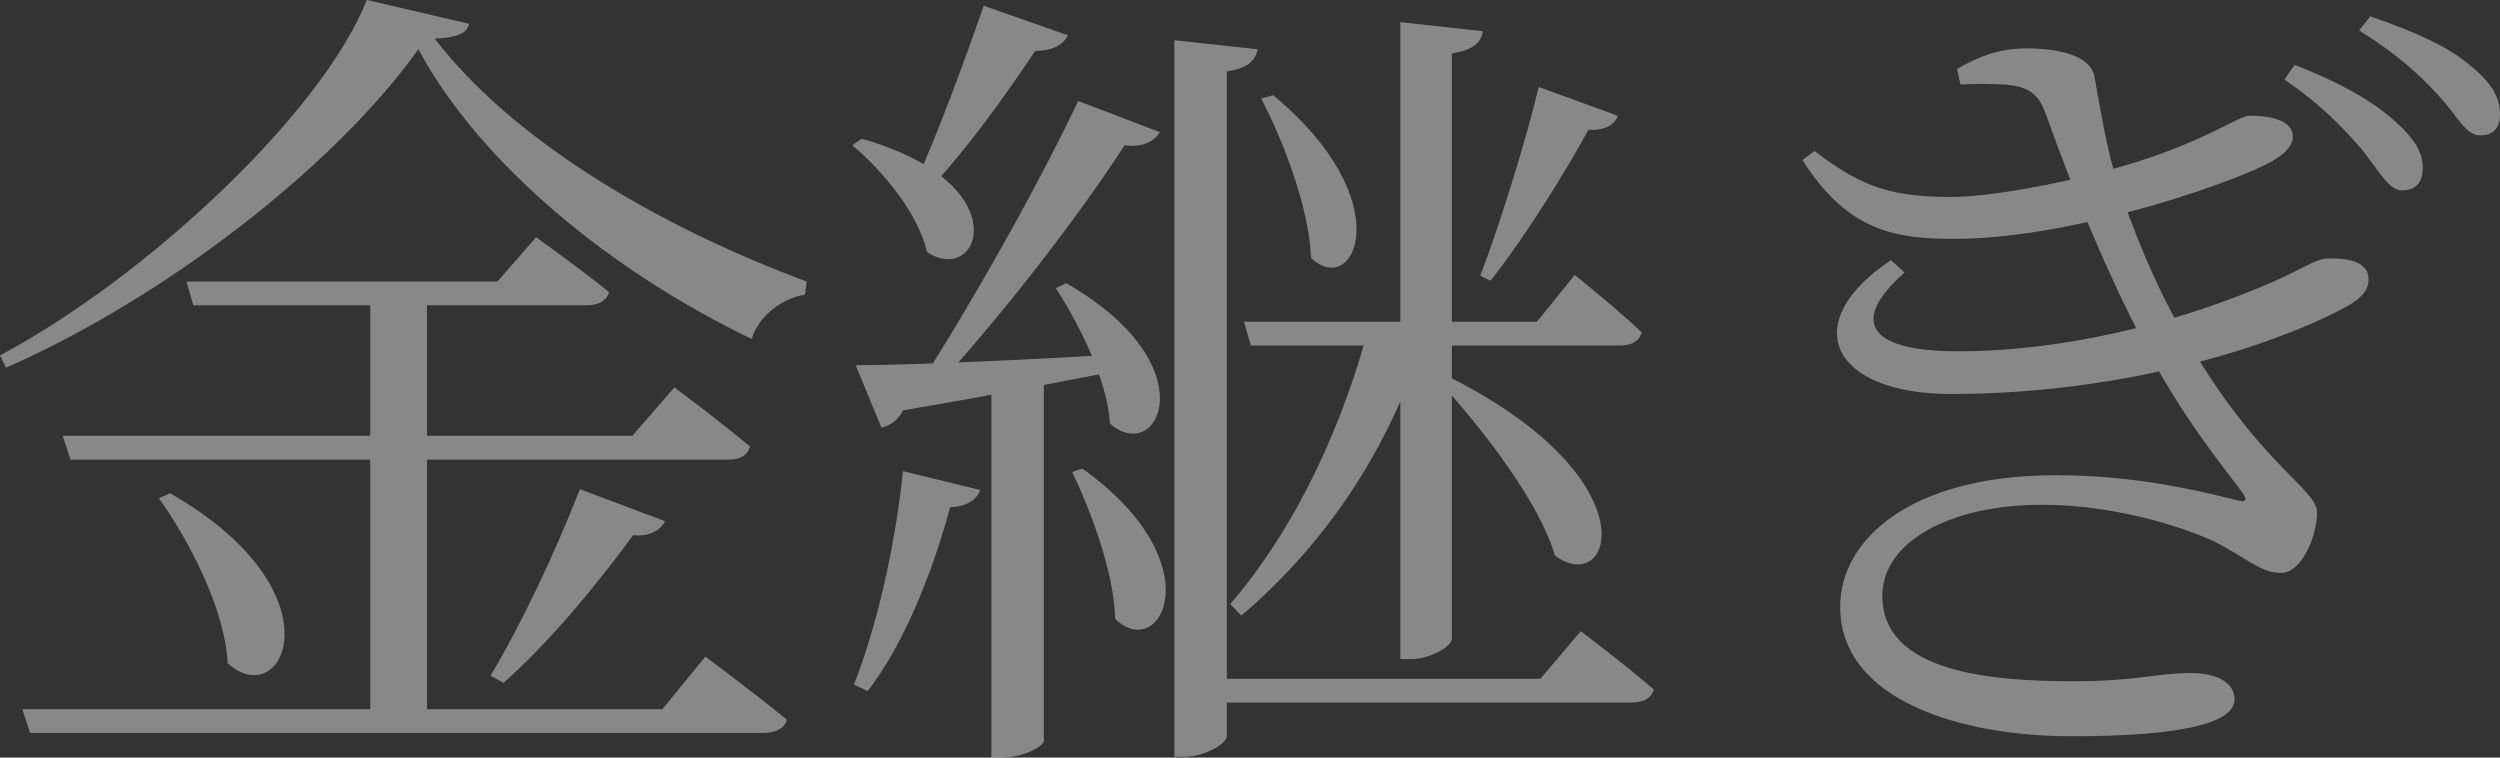 <?xml version="1.0" encoding="UTF-8"?> <svg xmlns="http://www.w3.org/2000/svg" width="66" height="20" viewBox="0 0 66 20" fill="none"><rect x="0" y="0" width="66" height="20" fill="#333333" stroke="none"/><path d="M4.922 7.432H13.132L14.153 6.262C14.153 6.262 15.309 7.086 16.08 7.714C16.012 7.952 15.786 8.061 15.468 8.061H5.103L4.922 7.432ZM1.656 11.506H16.693L17.804 10.227C17.804 10.227 19.029 11.138 19.8 11.788C19.732 12.026 19.55 12.134 19.21 12.134H1.86L1.656 11.506ZM0.59 18.722H17.487L18.621 17.335C18.621 17.335 19.936 18.31 20.775 19.003C20.707 19.242 20.458 19.35 20.14 19.35H0.794L0.59 18.722ZM9.775 7.649H11.272V19.068H9.775V7.649ZM4.491 13.023C9.049 15.623 7.485 18.852 6.01 17.508C5.942 16.1 5.012 14.301 4.196 13.153L4.491 13.023ZM15.309 12.914L17.555 13.759C17.441 13.998 17.146 14.171 16.715 14.128C15.672 15.558 14.402 17.053 13.291 18.028L12.95 17.833C13.676 16.641 14.629 14.67 15.309 12.914ZM11.045 1.3C8.868 4.355 4.4 7.844 0.159 9.707L0 9.382C3.788 7.367 8.46 3.055 9.685 0L12.383 0.628C12.338 0.888 12.043 0.997 11.476 1.018C13.518 3.684 17.328 5.959 21.297 7.432L21.252 7.779C20.571 7.887 20.004 8.407 19.845 8.949C16.194 7.194 12.701 4.377 11.045 1.3Z" fill="#FCF8F8" fill-opacity="0.43"></path><path d="M33.612 2.514C37.014 5.33 35.744 7.909 34.61 6.804C34.565 5.504 33.885 3.727 33.295 2.6L33.612 2.514ZM31.004 1.062L33.204 1.3C33.136 1.603 32.955 1.798 32.388 1.885V19.437C32.388 19.632 31.798 19.978 31.276 19.978H31.004V1.062ZM31.684 17.92H40.666L41.732 16.663C41.732 16.663 42.911 17.552 43.66 18.201C43.592 18.44 43.388 18.548 43.07 18.548H31.684V17.92ZM32.841 8.494H40.575L41.573 7.259C41.573 7.259 42.684 8.147 43.342 8.776C43.274 9.014 43.07 9.122 42.753 9.122H33.023L32.841 8.494ZM36.175 8.494H37.627V8.841C36.72 11.744 35.087 14.28 32.773 16.251L32.478 15.948C34.247 13.889 35.472 11.181 36.175 8.494ZM36.969 0.585L39.146 0.823C39.101 1.127 38.897 1.322 38.33 1.408V16.858C38.33 17.075 37.74 17.4 37.264 17.4H36.969V0.585ZM38.33 9.989C43.614 12.676 42.571 15.775 41.051 14.67C40.643 13.261 39.146 11.333 38.058 10.141L38.33 9.989ZM26.173 9.924L27.557 9.837V19.567C27.557 19.675 27.08 20 26.4 20H26.173V9.924ZM25.969 0.152L28.192 0.932C28.078 1.17 27.806 1.343 27.33 1.343C26.491 2.6 25.425 4.074 24.495 5.027L24.155 4.854C24.699 3.662 25.402 1.798 25.969 0.152ZM28.464 2.665L30.619 3.489C30.483 3.727 30.165 3.9 29.689 3.835C28.532 5.634 26.513 8.256 24.767 10.162H24.268C25.651 8.017 27.421 4.875 28.464 2.665ZM22.59 9.642C23.928 9.642 26.876 9.512 29.87 9.339L29.893 9.707C28.487 9.989 26.513 10.379 23.837 10.834C23.701 11.116 23.474 11.246 23.27 11.289L22.59 9.642ZM22.748 3.662C26.944 4.854 25.856 7.584 24.472 6.652C24.268 5.699 23.338 4.529 22.499 3.835L22.748 3.662ZM28.146 7.476C31.934 9.642 30.573 12.308 29.303 11.181C29.235 10.033 28.487 8.559 27.874 7.606L28.146 7.476ZM28.577 12.373C32.07 14.865 30.641 17.508 29.439 16.338C29.416 15.125 28.804 13.499 28.305 12.459L28.577 12.373ZM23.837 12.438L25.878 12.936C25.788 13.174 25.561 13.369 25.084 13.391C24.608 15.146 23.86 17.01 22.907 18.245L22.544 18.072C23.134 16.576 23.633 14.453 23.837 12.438ZM40.621 2.297L42.707 3.055C42.662 3.25 42.39 3.467 41.936 3.424C41.392 4.42 40.371 6.111 39.35 7.411L39.078 7.281C39.645 5.807 40.349 3.467 40.621 2.297Z" fill="#FCF8F8" fill-opacity="0.43"></path><path d="M62.371 3.965C62.825 4.55 63.074 5.027 63.414 5.027C63.755 5.027 63.959 4.832 63.959 4.464C63.981 4.052 63.755 3.662 63.188 3.164C62.621 2.665 61.759 2.167 60.579 1.712L60.307 2.102C61.282 2.752 61.917 3.445 62.371 3.965ZM64.39 2.535C64.889 3.077 65.093 3.575 65.478 3.575C65.819 3.575 66 3.38 66 3.012C66 2.557 65.773 2.167 65.138 1.668C64.617 1.235 63.732 0.823 62.575 0.433L62.28 0.802C63.346 1.473 63.891 1.994 64.39 2.535ZM47.901 3.987C49.012 4.81 49.715 5.2 51.484 5.2C52.505 5.2 54.252 4.875 55.522 4.529C58.107 3.857 59.037 3.055 59.4 3.055C59.922 3.055 60.511 3.164 60.534 3.597C60.534 3.792 60.398 4.009 60.035 4.225C59.196 4.745 54.796 6.306 51.598 6.306C50.033 6.306 48.786 6.111 47.584 4.225L47.901 3.987ZM50.282 7.194C48.899 8.407 49.194 9.274 51.689 9.274C54.569 9.274 57.427 8.494 59.4 7.692C60.829 7.129 61.078 6.826 61.464 6.826C62.031 6.804 62.53 6.934 62.53 7.367C62.53 7.606 62.416 7.822 62.008 8.061C60.262 9.036 56.27 10.401 51.507 10.401C48.332 10.401 47.447 8.516 49.92 6.869L50.282 7.194ZM54.274 12.546C56.338 12.546 57.971 12.936 59.014 13.196C59.332 13.283 59.332 13.196 59.196 13.001C58.72 12.351 57.54 10.943 56.542 8.949C55.658 7.259 54.773 5.157 54.002 2.99C53.821 2.514 53.594 2.275 52.913 2.232C52.528 2.21 52.12 2.21 51.757 2.232L51.666 1.82C52.301 1.452 52.845 1.278 53.503 1.278C54.32 1.278 55.204 1.452 55.295 2.037C55.454 2.882 55.612 3.944 55.93 4.94C56.316 6.024 56.792 7.324 57.608 8.754C59.581 12.243 61.169 12.893 61.169 13.521C61.169 14.171 60.761 15.125 60.217 15.125C59.672 15.125 59.332 14.735 58.425 14.28C57.563 13.889 55.794 13.326 53.911 13.326C51.484 13.326 49.693 14.301 49.693 15.731C49.693 17.747 52.55 17.985 54.728 17.985C56.406 17.985 56.95 17.768 57.835 17.768C58.538 17.768 58.992 18.028 58.992 18.462C58.992 19.09 57.608 19.437 54.682 19.437C51.847 19.437 48.581 18.526 48.581 16.013C48.581 14.258 50.419 12.546 54.274 12.546Z" fill="#FCF8F8" fill-opacity="0.43"></path></svg> 